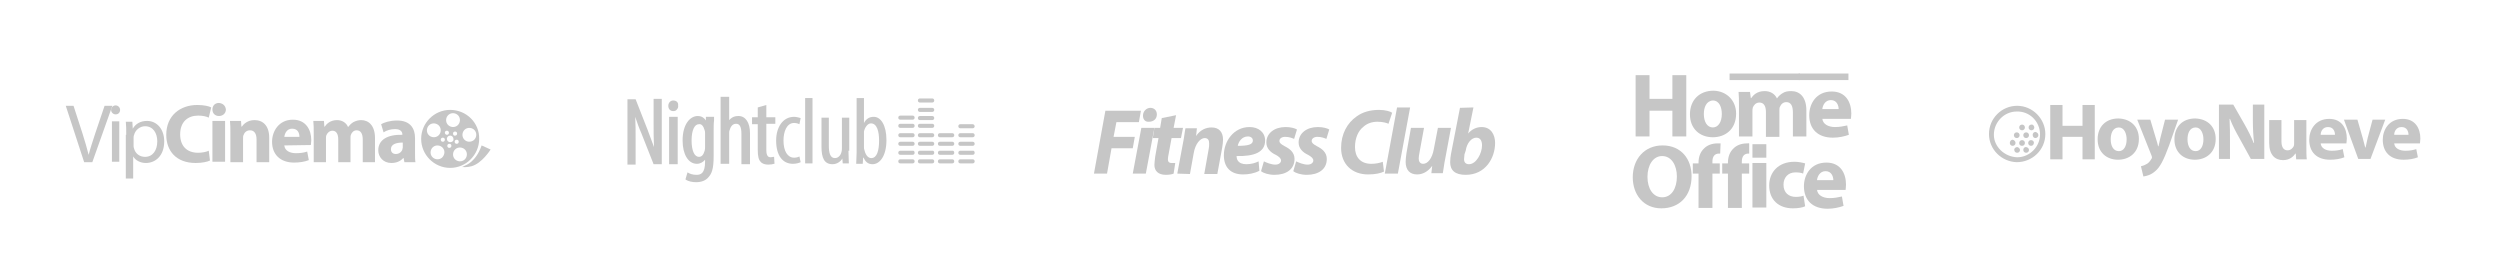 <?xml version="1.0" encoding="utf-8"?>
<!-- Generator: Adobe Illustrator 19.0.0, SVG Export Plug-In . SVG Version: 6.00 Build 0)  -->
<svg version="1.1" id="Capa_1" xmlns="http://www.w3.org/2000/svg" xmlns:xlink="http://www.w3.org/1999/xlink" x="0px" y="0px"
	 viewBox="0 362.7 612 68.3" style="enable-background:new 0 362.7 612 68.3;" xml:space="preserve">
<style type="text/css">
	.st0{clip-path:url(#SVGID_2_);}
	.st1{fill:#C6C6C6;}
</style>
<g>
	<g>
		<defs>
			<rect id="SVGID_1_" y="362.7" width="612" height="68.3"/>
		</defs>
		<clipPath id="SVGID_2_">
			<use xlink:href="#SVGID_1_"  style="overflow:visible;"/>
		</clipPath>
		<g class="st0">
			<g id="Capa_1_1_">
				<path class="st1" d="M20.6,402.4l-4.5-13.8H18l2.2,6.8c0.6,1.9,1.1,3.6,1.5,5.2l0,0c0.4-1.6,1-3.3,1.6-5.2l2.3-6.8h1.9
					l-4.9,13.8H20.6z"/>
				<path class="st1" d="M27.4,392.4h1.8v9.9h-1.8V392.4z M29.4,389.6c0,0.6-0.4,1.1-1.1,1.1c-0.6,0-1.1-0.5-1.1-1.1
					s0.5-1.1,1.1-1.1S29.4,389,29.4,389.6"/>
				<path class="st1" d="M32.7,398.3c0,0.3,0,0.5,0.1,0.7c0.3,1.3,1.4,2.1,2.7,2.1c1.9,0,3-1.6,3-3.8c0-2-1-3.7-3-3.7
					c-1.2,0-2.4,0.9-2.7,2.2c-0.1,0.2-0.1,0.5-0.1,0.7V398.3z M30.9,395.7c0-1.3,0-2.3-0.1-3.2h1.6l0.1,1.7l0,0
					c0.7-1.2,1.9-1.9,3.5-1.9c2.4,0,4.2,2,4.2,5c0,3.6-2.2,5.3-4.5,5.3c-1.3,0-2.5-0.6-3.1-1.6l0,0v5.4h-1.8v-10.7H30.9z"/>
				<path class="st1" d="M51.4,402c-0.6,0.3-1.9,0.6-3.5,0.6c-4.8,0-7.2-3-7.2-6.9c0-4.7,3.4-7.3,7.6-7.3c1.6,0,2.9,0.3,3.4,0.6
					l-0.6,2.5c-0.6-0.3-1.5-0.5-2.6-0.5c-2.5,0-4.4,1.5-4.4,4.6c0,2.8,1.6,4.5,4.4,4.5c0.9,0,2-0.2,2.6-0.5L51.4,402z"/>
				<path class="st1" d="M52,392.3h3.1v10H52V392.3z M55.3,389.5c0,0.9-0.7,1.6-1.7,1.6s-1.6-0.7-1.6-1.6s0.6-1.6,1.6-1.6
					C54.6,388,55.2,388.6,55.3,389.5"/>
				<path class="st1" d="M56.4,395.5c0-1.3,0-2.3-0.1-3.2H59l0.1,1.4h0.1c0.4-0.6,1.4-1.6,3.1-1.6c2.1,0,3.6,1.4,3.6,4.3v6h-3.1
					v-5.6c0-1.3-0.5-2.2-1.6-2.2c-0.9,0-1.4,0.6-1.6,1.2c-0.1,0.2-0.1,0.5-0.1,0.8v5.8h-3.1C56.4,402.4,56.4,395.5,56.4,395.5z"/>
				<path class="st1" d="M73.3,396.2c0-0.8-0.3-2-1.8-2c-1.3,0-1.8,1.2-1.9,2H73.3z M69.6,398.3c0.1,1.3,1.4,1.9,2.8,1.9
					c1.1,0,1.9-0.1,2.8-0.4l0.4,2.1c-1,0.4-2.3,0.6-3.6,0.6c-3.4,0-5.4-2-5.4-5.1c0-2.5,1.6-5.4,5.1-5.4c3.2,0,4.5,2.5,4.5,5
					c0,0.5-0.1,1-0.1,1.2L69.6,398.3L69.6,398.3z"/>
				<path class="st1" d="M76.8,395.5c0-1.3,0-2.3-0.1-3.2h2.6l0.1,1.4h0.1c0.4-0.6,1.3-1.6,3-1.6c1.3,0,2.3,0.7,2.7,1.7l0,0
					c0.4-0.5,0.8-0.9,1.3-1.2c0.6-0.3,1.2-0.5,1.9-0.5c1.9,0,3.4,1.4,3.4,4.4v5.9h-3v-5.5c0-1.5-0.5-2.3-1.5-2.3
					c-0.7,0-1.2,0.5-1.4,1.1c-0.1,0.2-0.1,0.6-0.1,0.8v5.9h-3v-5.6c0-1.3-0.5-2.1-1.4-2.1c-0.8,0-1.3,0.6-1.5,1.1
					c-0.1,0.2-0.1,0.5-0.1,0.8v5.8h-3V395.5z"/>
				<path class="st1" d="M98.6,397.6c-1.6,0-2.9,0.4-2.9,1.6c0,0.8,0.5,1.2,1.2,1.2c0.8,0,1.4-0.5,1.6-1.1c0-0.2,0.1-0.3,0.1-0.5
					C98.6,398.8,98.6,397.6,98.6,397.6z M99,402.4l-0.2-1h-0.1c-0.7,0.8-1.7,1.2-2.9,1.2c-2,0-3.2-1.5-3.2-3.1
					c0-2.6,2.3-3.9,5.9-3.8v-0.1c0-0.5-0.3-1.3-1.8-1.3c-1,0-2.1,0.3-2.8,0.8l-0.6-2c0.7-0.4,2.1-0.9,3.9-0.9c3.3,0,4.4,2,4.4,4.3
					v3.5c0,1,0,1.9,0.1,2.4H99z"/>
				<path class="st1" d="M113.6,396.8c-0.6-0.7-0.5-1.8,0.2-2.4s1.8-0.5,2.4,0.2s0.5,1.8-0.2,2.4
					C115.2,397.6,114.2,397.5,113.6,396.8 M113.7,401.8c-0.7,0.6-1.8,0.5-2.4-0.2s-0.5-1.8,0.2-2.4s1.8-0.5,2.4,0.2
					C114.5,400.1,114.4,401.2,113.7,401.8 M110.2,397.5c-0.5,0-0.8-0.4-0.8-0.8c0-0.5,0.4-0.8,0.8-0.8c0.5,0,0.8,0.4,0.8,0.8
					C111.1,397.2,110.7,397.5,110.2,397.5 M110,398.9c-0.3,0-0.5-0.2-0.5-0.5s0.2-0.5,0.5-0.5s0.5,0.2,0.5,0.5
					S110.3,398.9,110,398.9 M108.9,395.2c0-0.3,0.2-0.5,0.5-0.5s0.5,0.2,0.5,0.5s-0.2,0.5-0.5,0.5S108.9,395.4,108.9,395.2
					 M108.4,397.4c-0.3,0-0.5-0.2-0.5-0.5s0.2-0.5,0.5-0.5s0.5,0.2,0.5,0.5S108.7,397.4,108.4,397.4 M108.2,401.3
					c-0.7,0.6-1.8,0.5-2.4-0.2s-0.5-1.8,0.2-2.4s1.8-0.5,2.4,0.2C109,399.6,108.9,400.6,108.2,401.3 M104.9,395.7
					c-0.6-0.7-0.5-1.8,0.2-2.4s1.8-0.5,2.4,0.2s0.5,1.8-0.2,2.4C106.6,396.5,105.5,396.4,104.9,395.7 M110.9,395.4
					c0-0.3,0.2-0.5,0.5-0.5s0.5,0.2,0.5,0.5s-0.2,0.5-0.5,0.5C111.1,396,110.9,395.7,110.9,395.4 M111.8,396.9
					c0.3,0,0.5,0.2,0.5,0.5s-0.2,0.5-0.5,0.5s-0.5-0.2-0.5-0.5S111.5,396.9,111.8,396.9 M109.8,390.8c0.7-0.6,1.8-0.5,2.4,0.2
					s0.5,1.8-0.2,2.4s-1.8,0.5-2.4-0.2C109,392.5,109.1,391.4,109.8,390.8 M110.2,389.6c-3.9,0-7.1,3.2-7.1,7.1s3.2,7.1,7.1,7.1
					s7.1-3.2,7.1-7.1C117.4,392.8,114.2,389.6,110.2,389.6"/>
				<path class="st1" d="M113.9,403.2c0,0,2.6-0.8,4-4.9l2.2,1c0,0-2.1,3.4-4.7,4.1c0,0-1,0.3-2.3,0.2L113.9,403.2z"/>
				<rect x="423.4" y="380.7" class="st1" width="17.2" height="1.6"/>
				<rect x="440.3" y="380.7" class="st1" width="12.2" height="1.6"/>
				<path class="st1" d="M403.8,381.1v5.8h5.6v-5.8h3.4v15h-3.4v-6.3h-5.6v6.3h-3.4v-15H403.8z"/>
				<path class="st1" d="M417.1,390.6c0,1.9,0.8,3.3,2.2,3.3c1.3,0,2.2-1.3,2.2-3.3c0-1.6-0.6-3.3-2.2-3.3
					C417.7,387.4,417.1,389,417.1,390.6 M425,390.5c0,4-2.8,5.8-5.7,5.8c-3.2,0-5.6-2.1-5.6-5.6s2.3-5.8,5.8-5.8
					C422.7,385,425,387.3,425,390.5"/>
				<path class="st1" d="M425.7,388.7c0-1.4,0-2.5-0.1-3.5h2.8l0.2,1.5h0.1c0.5-0.7,1.4-1.7,3.3-1.7c1.4,0,2.5,0.7,3,1.8l0,0
					c0.4-0.6,0.9-1,1.4-1.3c0.6-0.4,1.3-0.5,2.1-0.5c2.1,0,3.7,1.5,3.7,4.7v6.4h-3.3v-5.9c0-1.6-0.5-2.5-1.6-2.5
					c-0.8,0-1.3,0.5-1.6,1.2c-0.1,0.2-0.1,0.6-0.1,0.9v6.4h-3.3v-6.1c0-1.4-0.5-2.3-1.6-2.3c-0.9,0-1.4,0.7-1.6,1.2
					c-0.1,0.3-0.1,0.6-0.1,0.8v6.3h-3.3V388.7z"/>
				<path class="st1" d="M450.1,389.4c0-0.8-0.4-2.2-1.9-2.2c-1.4,0-2,1.3-2.1,2.2H450.1z M446.1,391.7c0.1,1.4,1.5,2.1,3.1,2.1
					c1.2,0,2.1-0.2,3-0.4l0.4,2.3c-1.1,0.4-2.5,0.7-3.9,0.7c-3.7,0-5.8-2.1-5.8-5.5c0-2.8,1.7-5.8,5.5-5.8c3.5,0,4.8,2.7,4.8,5.4
					c0,0.6-0.1,1.1-0.1,1.3h-7V391.7z"/>
				<path class="st1" d="M403.3,406c0,2.9,1.4,5,3.6,5c2.3,0,3.6-2.2,3.6-5.1c0-2.7-1.3-5-3.6-5C404.7,400.9,403.3,403.1,403.3,406
					 M414.1,405.8c0,4.9-3,7.9-7.4,7.9s-7-3.4-7-7.6c0-4.5,2.9-7.8,7.3-7.8C411.6,398.3,414.1,401.7,414.1,405.8"/>
				<path class="st1" d="M428.2,400.3c-0.1,0-0.1,0-0.3,0c-0.4,0-0.8,0.2-1,0.4c-0.4,0.4-0.5,1-0.5,1.6v0.4h1.8v2.5h-1.8v8.4H423
					v-8.4h-1.4v-2.5h1.4v-0.2c0-1.3,0.4-2.6,1.4-3.5c0.7-0.7,1.8-1.2,3.3-1.2c0.4,0,0.2-0.1,0.5,0"/>
				<path class="st1" d="M421.1,400.3c-0.1,0-0.3,0-0.4,0c-0.4,0-0.8,0.2-1,0.4c-0.4,0.4-0.5,1-0.5,1.6v0.4h1.8v2.5h-1.8v8.4h-3.4
					v-8.4h-1.4v-2.5h1.4v-0.2c0-1.3,0.4-2.6,1.4-3.5c0.7-0.7,1.8-1.2,3.3-1.2c0.4,0,0.3,0,0.7,0"/>
				<rect x="429" y="402.6" class="st1" width="3.4" height="10.9"/>
				<path class="st1" d="M441.9,413.2c-0.6,0.3-1.7,0.5-3,0.5c-3.5,0-5.8-2.1-5.8-5.6c0-3.2,2.2-5.8,6.2-5.8c0.9,0,1.9,0.2,2.6,0.4
					l-0.5,2.5c-0.4-0.2-1-0.3-1.9-0.3c-1.8,0-2.9,1.3-2.9,3c0,2,1.3,3,3,3c0.8,0,1.4-0.1,1.9-0.3L441.9,413.2z"/>
				<path class="st1" d="M448.8,406.8c0-0.8-0.4-2.2-1.9-2.2c-1.4,0-2,1.3-2.1,2.2H448.8z M444.8,409.1c0.1,1.4,1.5,2.1,3.1,2.1
					c1.2,0,2.1-0.2,3-0.4l0.4,2.3c-1.1,0.4-2.5,0.7-3.9,0.7c-3.7,0-5.8-2.1-5.8-5.5c0-2.8,1.7-5.8,5.5-5.8c3.5,0,4.8,2.7,4.8,5.4
					c0,0.6-0.1,1.1-0.1,1.3h-7V409.1z"/>
				<rect x="429" y="398" class="st1" width="3.4" height="3.3"/>
				<path class="st1" d="M504.9,388.4v5.1h4.9v-5.1h3v13.3h-3v-5.5h-4.9v5.5h-3v-13.3H504.9z"/>
				<path class="st1" d="M516.7,396.8c0,1.7,0.7,2.9,2,2.9c1.2,0,1.9-1.2,1.9-2.9c0-1.4-0.6-2.9-1.9-2.9
					C517.2,393.9,516.7,395.4,516.7,396.8 M523.6,396.7c0,3.5-2.5,5.1-5.1,5.1c-2.8,0-5-1.8-5-5c0-3.1,2-5.1,5.1-5.1
					C521.7,391.8,523.6,393.8,523.6,396.7"/>
				<path class="st1" d="M526.4,392l1.4,4.7c0.2,0.6,0.4,1.3,0.5,1.8h0.1c0.1-0.5,0.3-1.2,0.4-1.8l1.2-4.7h3.2l-2.2,6.3
					c-1.4,3.8-2.3,5.4-3.4,6.3c-1,0.9-2.1,1.2-2.9,1.3l-0.6-2.5c0.4-0.1,0.8-0.2,1.3-0.5c0.5-0.2,0.9-0.7,1.2-1.2
					c0.1-0.1,0.2-0.3,0.2-0.4s0-0.3-0.1-0.5l-3.5-8.8L526.4,392L526.4,392z"/>
				<path class="st1" d="M535.5,396.8c0,1.7,0.7,2.9,2,2.9c1.2,0,1.9-1.2,1.9-2.9c0-1.4-0.6-2.9-1.9-2.9
					C536,393.9,535.5,395.4,535.5,396.8 M542.4,396.7c0,3.5-2.5,5.1-5.1,5.1c-2.8,0-5-1.8-5-5c0-3.1,2-5.1,5.1-5.1
					C540.5,391.8,542.4,393.8,542.4,396.7"/>
				<path class="st1" d="M543.2,401.6v-13.3h3.5l2.8,4.9c0.8,1.4,1.6,3,2.2,4.5h0.1c-0.2-1.8-0.3-3.5-0.3-5.5v-3.9h2.8v13.3H551
					l-2.8-5.1c-0.8-1.4-1.7-3.1-2.3-4.7h-0.1c0.1,1.8,0.1,3.6,0.1,5.8v4L543.2,401.6L543.2,401.6z"/>
				<path class="st1" d="M564.6,398.6c0,1.3,0,2.3,0.1,3.1h-2.6l-0.1-1.4h-0.1c-0.4,0.6-1.3,1.6-3,1.6c-1.9,0-3.4-1.2-3.4-4.2v-5.6
					h3v5.2c0,1.4,0.5,2.2,1.5,2.2c0.8,0,1.3-0.6,1.5-1c0.1-0.2,0.1-0.4,0.1-0.7v-5.7h3V398.6z"/>
				<path class="st1" d="M571.6,395.7c0-0.7-0.3-1.9-1.7-1.9c-1.3,0-1.8,1.1-1.8,1.9H571.6z M568.1,397.8c0.1,1.2,1.3,1.8,2.7,1.8
					c1,0,1.8-0.1,2.7-0.4l0.4,2c-1,0.4-2.2,0.6-3.5,0.6c-3.3,0-5.1-1.9-5.1-4.9c0-2.4,1.5-5.1,4.9-5.1c3.1,0,4.3,2.4,4.3,4.8
					c0,0.5-0.1,1-0.1,1.2H568.1z"/>
				<path class="st1" d="M577.1,392l1.3,4.5c0.2,0.8,0.4,1.6,0.6,2.3h0.1c0.2-0.8,0.3-1.5,0.5-2.3l1.2-4.5h3.1l-3.6,9.6h-3l-3.5-9.6
					H577.1z"/>
				<path class="st1" d="M589.6,395.7c0-0.7-0.3-1.9-1.7-1.9c-1.3,0-1.8,1.1-1.8,1.9H589.6z M586.1,397.8c0.1,1.2,1.3,1.8,2.7,1.8
					c1,0,1.8-0.1,2.7-0.4l0.4,2c-1,0.4-2.2,0.6-3.5,0.6c-3.3,0-5.1-1.9-5.1-4.9c0-2.4,1.5-5.1,4.9-5.1c3.1,0,4.3,2.4,4.3,4.8
					c0,0.5-0.1,1-0.1,1.2H586.1z"/>
				<path class="st1" d="M493.8,401.2c3.1,0,5.6-2.6,5.6-5.6c0-3.1-2.5-5.7-5.7-5.6c-3.1,0-5.6,2.6-5.6,5.7
					C488.1,398.6,490.7,401.1,493.8,401.2 M500.7,395.5c0,3.9-3.2,6.9-7,6.9c-3.7-0.1-6.8-3.1-6.8-6.9s3.1-6.9,6.9-6.9
					S500.7,391.8,500.7,395.5"/>
				<path class="st1" d="M497.2,398.4c-0.4,0-0.7-0.3-0.7-0.7c0-0.4,0.3-0.7,0.7-0.7c0.4,0,0.7,0.3,0.7,0.6
					C497.9,398.1,497.6,398.4,497.2,398.4"/>
				<path class="st1" d="M496.7,395.8c0,0.4-0.3,0.7-0.7,0.7c-0.4,0-0.7-0.3-0.7-0.7c0-0.4,0.3-0.7,0.7-0.7
					C496.4,395.1,496.7,395.4,496.7,395.8"/>
				<path class="st1" d="M498,393.9c0,0.4-0.3,0.7-0.7,0.7c-0.4,0-0.7-0.3-0.7-0.7c0-0.4,0.3-0.7,0.7-0.7
					C497.6,393.1,498,393.5,498,393.9"/>
				<path class="st1" d="M499,395.8c0,0.4-0.4,0.7-0.7,0.7c-0.4,0-0.7-0.3-0.7-0.8c0-0.4,0.3-0.7,0.7-0.7
					C498.7,395.1,499,395.4,499,395.8"/>
				<path class="st1" d="M493.4,397.7c0,0.4-0.3,0.7-0.7,0.7c-0.4,0-0.7-0.3-0.7-0.7c0-0.4,0.3-0.8,0.7-0.8
					C493.1,397,493.4,397.3,493.4,397.7"/>
				<path class="st1" d="M494.3,397.7c0-0.4,0.3-0.7,0.7-0.7c0.4,0,0.7,0.3,0.7,0.7c0,0.4-0.3,0.7-0.7,0.7
					C494.5,398.4,494.3,398.1,494.3,397.7"/>
				<path class="st1" d="M494.4,395.8c0,0.4-0.3,0.7-0.7,0.7c-0.4,0-0.7-0.3-0.7-0.7c0-0.4,0.3-0.7,0.7-0.7
					C494.1,395.1,494.4,395.4,494.4,395.8"/>
				<path class="st1" d="M495.9,398.7c0.4,0,0.8,0.3,0.8,0.7c0,0.4-0.3,0.7-0.7,0.7c-0.4,0-0.7-0.3-0.7-0.7
					C495.3,399,495.6,398.7,495.9,398.7"/>
				<path class="st1" d="M495,394.6c-0.4,0-0.7-0.3-0.7-0.7c0-0.4,0.3-0.7,0.7-0.7c0.4,0,0.7,0.3,0.7,0.7
					C495.7,394.3,495.4,394.6,495,394.6"/>
				<path class="st1" d="M493.8,398.7c0.3,0,0.7,0.4,0.7,0.7c0,0.4-0.3,0.7-0.7,0.7c-0.4,0-0.7-0.3-0.7-0.7
					C493,399.1,493.4,398.7,493.8,398.7"/>
				<path class="st1" d="M270.6,389.8h8.7l-0.5,2.8h-5.5l-0.7,3.6h5.2l-0.5,2.8h-5.2l-1.1,6.2h-3.2L270.6,389.8z"/>
				<path class="st1" d="M279.8,391c0-1.1,0.9-1.9,1.8-1.9s1.6,0.6,1.6,1.6c0,1.2-0.9,1.8-1.9,1.8C280.4,392.6,279.8,392,279.8,391
					 M277.3,405.2l2.1-11.2h3.2l-2.1,11.2H277.3z"/>
				<path class="st1" d="M287.9,390.9l-0.6,3.1h2.3l-0.5,2.5h-2.3l-0.7,3.8c-0.1,0.5-0.2,1-0.2,1.4c0,0.5,0.2,0.9,0.9,0.9
					c0.3,0,0.6,0,0.9,0l-0.4,2.6c-0.4,0.2-1.2,0.3-1.9,0.3c-1.9,0-2.8-1-2.8-2.4c0-0.6,0.1-1.2,0.2-2.1l0.8-4.5h-1.4l0.4-2.5h1.4
					l0.4-2.4L287.9,390.9z"/>
				<path class="st1" d="M288.2,405.2l1.4-7.5c0.3-1.4,0.4-2.7,0.6-3.6h2.8l-0.2,1.9l0,0c1-1.5,2.4-2.1,3.8-2.1c1.8,0,2.8,1.1,2.8,3
					c0,0.5-0.1,1.3-0.2,1.9l-1.2,6.5h-3.2l1.1-6.2c0.1-0.4,0.1-0.8,0.1-1.3c0-0.8-0.3-1.3-1.1-1.3c-1,0-2.3,1.3-2.7,3.8l-0.9,5
					L288.2,405.2L288.2,405.2z"/>
				<path class="st1" d="M305.5,396.1c-1.5,0-2.3,1.3-2.5,2.3c2.5,0,3.7-0.3,3.7-1.3C306.7,396.5,306.2,396.1,305.5,396.1
					 M308.3,404.5c-1.3,0.7-2.8,0.9-4,0.9c-3.1,0-4.7-1.8-4.7-4.7c0-3.4,2.4-6.9,6.3-6.9c2.2,0,3.8,1.3,3.8,3.3c0,2.9-2.7,3.9-7,3.8
					c0,0.3,0.1,0.8,0.3,1.1c0.4,0.6,1.1,0.9,2.1,0.9c1.2,0,2.2-0.3,3-0.7L308.3,404.5z"/>
				<path class="st1" d="M309.4,402.2c0.6,0.3,1.8,0.8,2.8,0.8c0.9,0,1.4-0.5,1.4-1s-0.4-0.9-1.3-1.4c-1.3-0.6-2.3-1.6-2.3-3
					c0-2.3,2-3.8,4.7-3.8c1.3,0,2.3,0.3,2.8,0.6l-0.7,2.3c-0.5-0.2-1.2-0.5-2.2-0.5c-0.8,0-1.4,0.4-1.4,1c0,0.5,0.4,0.8,1.3,1.3
					c1.2,0.6,2.4,1.5,2.4,3.1c0,2.6-2.1,3.9-4.9,3.9c-1.4,0-2.7-0.4-3.3-0.9L309.4,402.2z"/>
				<path class="st1" d="M317.3,402.2c0.6,0.3,1.8,0.8,2.8,0.8c0.9,0,1.4-0.5,1.4-1s-0.4-0.9-1.3-1.4c-1.3-0.6-2.3-1.6-2.3-3
					c0-2.3,2-3.8,4.7-3.8c1.3,0,2.3,0.3,2.8,0.6l-0.7,2.3c-0.5-0.2-1.2-0.5-2.2-0.5c-0.8,0-1.4,0.4-1.4,1c0,0.5,0.4,0.8,1.3,1.3
					c1.2,0.6,2.4,1.5,2.4,3.1c0,2.6-2.1,3.9-4.9,3.9c-1.4,0-2.7-0.4-3.3-0.9L317.3,402.2z"/>
				<path class="st1" d="M338.8,404.7c-0.8,0.4-2.1,0.7-3.9,0.7c-3.9,0-6.6-2.5-6.6-6.5c0-3.4,1.5-6.1,3.8-7.7
					c1.5-1.1,3.4-1.6,5.5-1.6c1.6,0,2.8,0.4,3.2,0.7l-0.9,2.7c-0.4-0.2-1.4-0.5-2.7-0.5c-1.3,0-2.5,0.4-3.4,1.2
					c-1.3,1-2.1,2.8-2.1,5c0,2.4,1.3,4.1,4,4.1c1,0,2.1-0.2,2.8-0.5L338.8,404.7z"/>
				<path class="st1" d="M339,405.2l3-16.2h3.2l-3,16.2H339z"/>
				<path class="st1" d="M355.2,394l-1.4,7.5c-0.3,1.4-0.4,2.6-0.6,3.6h-2.8l0.2-1.8l0,0c-1.1,1.5-2.4,2.1-3.7,2.1
					c-1.7,0-2.8-1-2.8-3.1c0-0.6,0.1-1.3,0.2-2.1l1.1-6.2h3.2l-1.1,6c-0.1,0.5-0.2,1.1-0.2,1.5c0,0.7,0.3,1.3,1.1,1.3
					c1.1,0,2.2-1.3,2.6-3.6l1-5.2L355.2,394L355.2,394z"/>
				<path class="st1" d="M358.5,400.5c0,0.4-0.1,0.8-0.1,1.2c0,0.8,0.5,1.2,1.2,1.2c1.8,0,3.2-2.7,3.2-4.6c0-1.1-0.4-1.9-1.4-1.9
					c-1.1,0-2.3,1.2-2.6,3.2L358.5,400.5z M360.7,389l-1.3,6.4l0,0c0.8-1,2-1.6,3.3-1.6c2.3,0,3.3,1.9,3.3,3.9
					c0,3.6-2.3,7.8-7.2,7.8c-2.6,0-3.8-1.1-3.8-3.1c0-0.7,0.1-1.4,0.2-2l2.2-11.3L360.7,389L360.7,389z"/>
				<path class="st1" d="M160,392.7c0,2.1,0,3.9,0.1,6c-0.5-1.4-1.1-3-1.6-4.3l-2.9-7.4h-2v16h2v-5.6c0-2.7,0-4.4-0.1-6.1
					c0.5,1.5,1,2.9,1.5,4l3,7.6h2v-16h-2V392.7z"/>
				<rect x="163.8" y="391.3" class="st1" width="2.1" height="11.6"/>
				<path class="st1" d="M164.8,387.3c-0.7,0-1.2,0.6-1.2,1.3c0,0.8,0.5,1.3,1.2,1.3c0.4,0,0.7-0.1,0.9-0.4c0.2-0.2,0.4-0.6,0.3-1
					C166.1,387.8,165.6,387.3,164.8,387.3"/>
				<path class="st1" d="M172.8,392.2c-0.3-0.5-0.9-1.1-2-1.1c-1.8,0-3.7,1.9-3.7,6c0,3.4,1.4,5.7,3.5,5.7c0.8,0,1.5-0.4,2-1v0.5
					c0,2.9-1.1,3.2-2.1,3.2c-1,0-1.7-0.3-2-0.5l-0.2-0.1l-0.5,1.7l0.1,0.1c0.6,0.4,1.6,0.6,2.5,0.6c1.3,0,2.4-0.4,3.1-1.3
					c0.7-0.8,1.2-1.9,1.2-5V395c0-1.2,0-2.1,0.1-2.8c0-0.3,0-0.5,0-0.7l0-0.2h-2L172.8,392.2z M172.5,394.6c0.1,0.2,0.1,0.4,0.1,0.8
					v3.2c0,0.4,0,0.7-0.1,1c-0.3,1-0.7,1.5-1.4,1.5c-1.1,0-1.8-1.5-1.8-4c0-2.5,0.7-4,1.8-4C171.7,393,172.2,393.5,172.5,394.6"/>
				<path class="st1" d="M180.8,391.1c-0.6,0-1.1,0.1-1.6,0.4c-0.3,0.2-0.5,0.4-0.7,0.6v-5.7h-2.1v16.4h2.1v-7.4
					c0-0.3,0-0.6,0.1-0.8c0.2-0.7,0.6-1.6,1.6-1.6c0.9,0,1.3,0.8,1.3,2.5v7.4h2.1v-7.6C183.6,392.7,182.5,391.1,180.8,391.1"/>
				<path class="st1" d="M189.8,393.1v-1.7h-2.2v-3l-2.1,0.6v2.4h-1.4v1.7h1.4v6.3c0,1.5,0.2,2.4,0.7,2.9c0.4,0.5,1.1,0.7,1.9,0.7
					c0.6,0,1-0.1,1.4-0.2l0.1,0l-0.1-1.7l-0.2,0c-0.2,0-0.4,0.1-0.7,0.1c-0.4,0-1-0.2-1-1.7v-6.5H189.8z"/>
				<path class="st1" d="M196,402.4c-0.4,0.2-1.1,0.4-1.9,0.4c-2.5,0-4.1-2-4.1-5.7c0-3.2,1.6-5.8,4.4-5.8c0.6,0,1.2,0.2,1.6,0.3
					l-0.3,1.5c-0.2-0.1-0.7-0.3-1.3-0.3c-1.8,0-2.6,2.1-2.6,4.3c0,2.6,1,4.2,2.6,4.2c0.5,0,0.9-0.1,1.3-0.3L196,402.4z"/>
				<rect x="197.1" y="386.7" class="st1" width="1.8" height="16"/>
				<path class="st1" d="M207.7,399.6c0,1.2,0.1,2.2,0.1,3.1h-1.5l-0.1-1.2h0c-0.3,0.6-1.2,1.4-2.4,1.4c-2,0-2.7-1.5-2.7-4.3v-7.1
					h1.8v6.8c0,1.8,0.3,3.1,1.5,3.1c1,0,1.5-1,1.6-1.5c0.1-0.3,0.1-0.6,0.1-1v-7.4h1.8V399.6z"/>
				<path class="st1" d="M209.6,402.7c0-0.6,0.1-1.9,0.1-2.7v-13.3h1.8v6.1h0c0.6-1.1,1.4-1.5,2.4-1.5c1.7,0,3.1,2,3.1,5.7
					c0,4-1.7,5.9-3.4,5.9c-1.2,0-1.8-0.7-2.2-1.6h-0.1l-0.1,1.5H209.6z M211.5,398.7c0,0.3,0,0.5,0.1,0.7c0.4,1.7,1.2,2,1.7,2
					c1.4,0,1.9-1.9,1.9-4.3c0-2.2-0.5-4.2-2-4.2c-0.8,0-1.5,1-1.7,2c0,0.3,0,0.5,0,0.8V398.7z"/>
				<path class="st1" d="M223.9,402.2c0,0.3-0.2,0.5-0.5,0.5h-3c-0.3,0-0.5-0.2-0.5-0.5c0-0.3,0.2-0.5,0.5-0.5h3
					C223.7,401.7,223.9,401.9,223.9,402.2"/>
				<path class="st1" d="M223.9,400.1c0,0.3-0.2,0.5-0.5,0.5h-3c-0.3,0-0.5-0.2-0.5-0.5c0-0.3,0.2-0.5,0.5-0.5h3
					C223.7,399.5,223.9,399.8,223.9,400.1"/>
				<path class="st1" d="M223.9,397.9c0,0.3-0.2,0.5-0.5,0.5h-3c-0.3,0-0.5-0.2-0.5-0.5c0-0.3,0.2-0.5,0.5-0.5h3
					C223.7,397.4,223.9,397.6,223.9,397.9"/>
				<path class="st1" d="M223.9,395.8c0,0.3-0.2,0.5-0.5,0.5h-3c-0.3,0-0.5-0.2-0.5-0.5c0-0.3,0.2-0.5,0.5-0.5h3
					C223.7,395.3,223.9,395.5,223.9,395.8"/>
				<path class="st1" d="M223.9,393.5c0,0.3-0.2,0.5-0.5,0.5h-3c-0.3,0-0.5-0.2-0.5-0.5c0-0.3,0.2-0.5,0.5-0.5h3
					C223.7,393,223.9,393.2,223.9,393.5"/>
				<path class="st1" d="M223.9,391.5c0,0.3-0.2,0.5-0.5,0.5h-3c-0.3,0-0.5-0.2-0.5-0.5c0-0.3,0.2-0.5,0.5-0.5h3
					C223.7,391,223.9,391.2,223.9,391.5"/>
				<path class="st1" d="M233.6,402.2c0,0.3-0.2,0.5-0.5,0.5h-3c-0.3,0-0.5-0.2-0.5-0.5c0-0.3,0.2-0.5,0.5-0.5h3
					C233.4,401.7,233.6,401.9,233.6,402.2"/>
				<path class="st1" d="M233.6,400.1c0,0.3-0.2,0.5-0.5,0.5h-3c-0.3,0-0.5-0.2-0.5-0.5c0-0.3,0.2-0.5,0.5-0.5h3
					C233.4,399.5,233.6,399.8,233.6,400.1"/>
				<path class="st1" d="M233.6,397.9c0,0.3-0.2,0.5-0.5,0.5h-3c-0.3,0-0.5-0.2-0.5-0.5c0-0.3,0.2-0.5,0.5-0.5h3
					C233.4,397.4,233.6,397.6,233.6,397.9"/>
				<path class="st1" d="M233.6,395.8c0,0.3-0.2,0.5-0.5,0.5h-3c-0.3,0-0.5-0.2-0.5-0.5c0-0.3,0.2-0.5,0.5-0.5h3
					C233.4,395.3,233.6,395.5,233.6,395.8"/>
				<path class="st1" d="M228.7,402.2c0,0.3-0.2,0.5-0.5,0.5h-3c-0.3,0-0.5-0.2-0.5-0.5c0-0.3,0.2-0.5,0.5-0.5h3
					C228.5,401.7,228.7,401.9,228.7,402.2"/>
				<path class="st1" d="M228.7,400.1c0,0.3-0.2,0.5-0.5,0.5h-3c-0.3,0-0.5-0.2-0.5-0.5c0-0.3,0.2-0.5,0.5-0.5h3
					C228.5,399.5,228.7,399.8,228.7,400.1"/>
				<path class="st1" d="M228.7,397.9c0,0.3-0.2,0.5-0.5,0.5h-3c-0.3,0-0.5-0.2-0.5-0.5c0-0.3,0.2-0.5,0.5-0.5h3
					C228.5,397.4,228.7,397.6,228.7,397.9"/>
				<path class="st1" d="M228.7,395.8c0,0.3-0.2,0.5-0.5,0.5h-3c-0.3,0-0.5-0.2-0.5-0.5c0-0.3,0.2-0.5,0.5-0.5h3
					C228.5,395.3,228.7,395.5,228.7,395.8"/>
				<path class="st1" d="M228.7,393.5c0,0.3-0.2,0.5-0.5,0.5h-3c-0.3,0-0.5-0.2-0.5-0.5c0-0.3,0.2-0.5,0.5-0.5h3
					C228.5,393,228.7,393.2,228.7,393.5"/>
				<path class="st1" d="M228.7,391.6c0,0.3-0.2,0.5-0.5,0.5h-3c-0.3,0-0.5-0.2-0.5-0.5c0-0.3,0.2-0.5,0.5-0.5h3
					C228.5,391.1,228.7,391.3,228.7,391.6"/>
				<path class="st1" d="M228.7,389.6c0,0.3-0.2,0.5-0.5,0.5h-3c-0.3,0-0.5-0.2-0.5-0.5c0-0.3,0.2-0.5,0.5-0.5h3
					C228.5,389.1,228.7,389.3,228.7,389.6"/>
				<path class="st1" d="M228.7,387.3c0,0.3-0.2,0.5-0.5,0.5h-3c-0.3,0-0.5-0.2-0.5-0.5c0-0.3,0.2-0.5,0.5-0.5h3
					C228.5,386.8,228.7,387,228.7,387.3"/>
				<path class="st1" d="M238.6,402.2c0,0.3-0.2,0.5-0.5,0.5h-3c-0.3,0-0.5-0.2-0.5-0.5c0-0.3,0.2-0.5,0.5-0.5h3
					C238.4,401.7,238.6,401.9,238.6,402.2"/>
				<path class="st1" d="M238.6,400.1c0,0.3-0.2,0.5-0.5,0.5h-3c-0.3,0-0.5-0.2-0.5-0.5c0-0.3,0.2-0.5,0.5-0.5h3
					C238.4,399.5,238.6,399.8,238.6,400.1"/>
				<path class="st1" d="M238.6,397.9c0,0.3-0.2,0.5-0.5,0.5h-3c-0.3,0-0.5-0.2-0.5-0.5c0-0.3,0.2-0.5,0.5-0.5h3
					C238.4,397.4,238.6,397.6,238.6,397.9"/>
				<path class="st1" d="M238.6,395.8c0,0.3-0.2,0.5-0.5,0.5h-3c-0.3,0-0.5-0.2-0.5-0.5c0-0.3,0.2-0.5,0.5-0.5h3
					C238.4,395.3,238.6,395.5,238.6,395.8"/>
				<path class="st1" d="M238.6,393.6c0,0.3-0.2,0.5-0.5,0.5h-3c-0.3,0-0.5-0.2-0.5-0.5c0-0.3,0.2-0.5,0.5-0.5h3
					C238.4,393.1,238.6,393.4,238.6,393.6"/>
			</g>
		</g>
	</g>
</g>
</svg>
